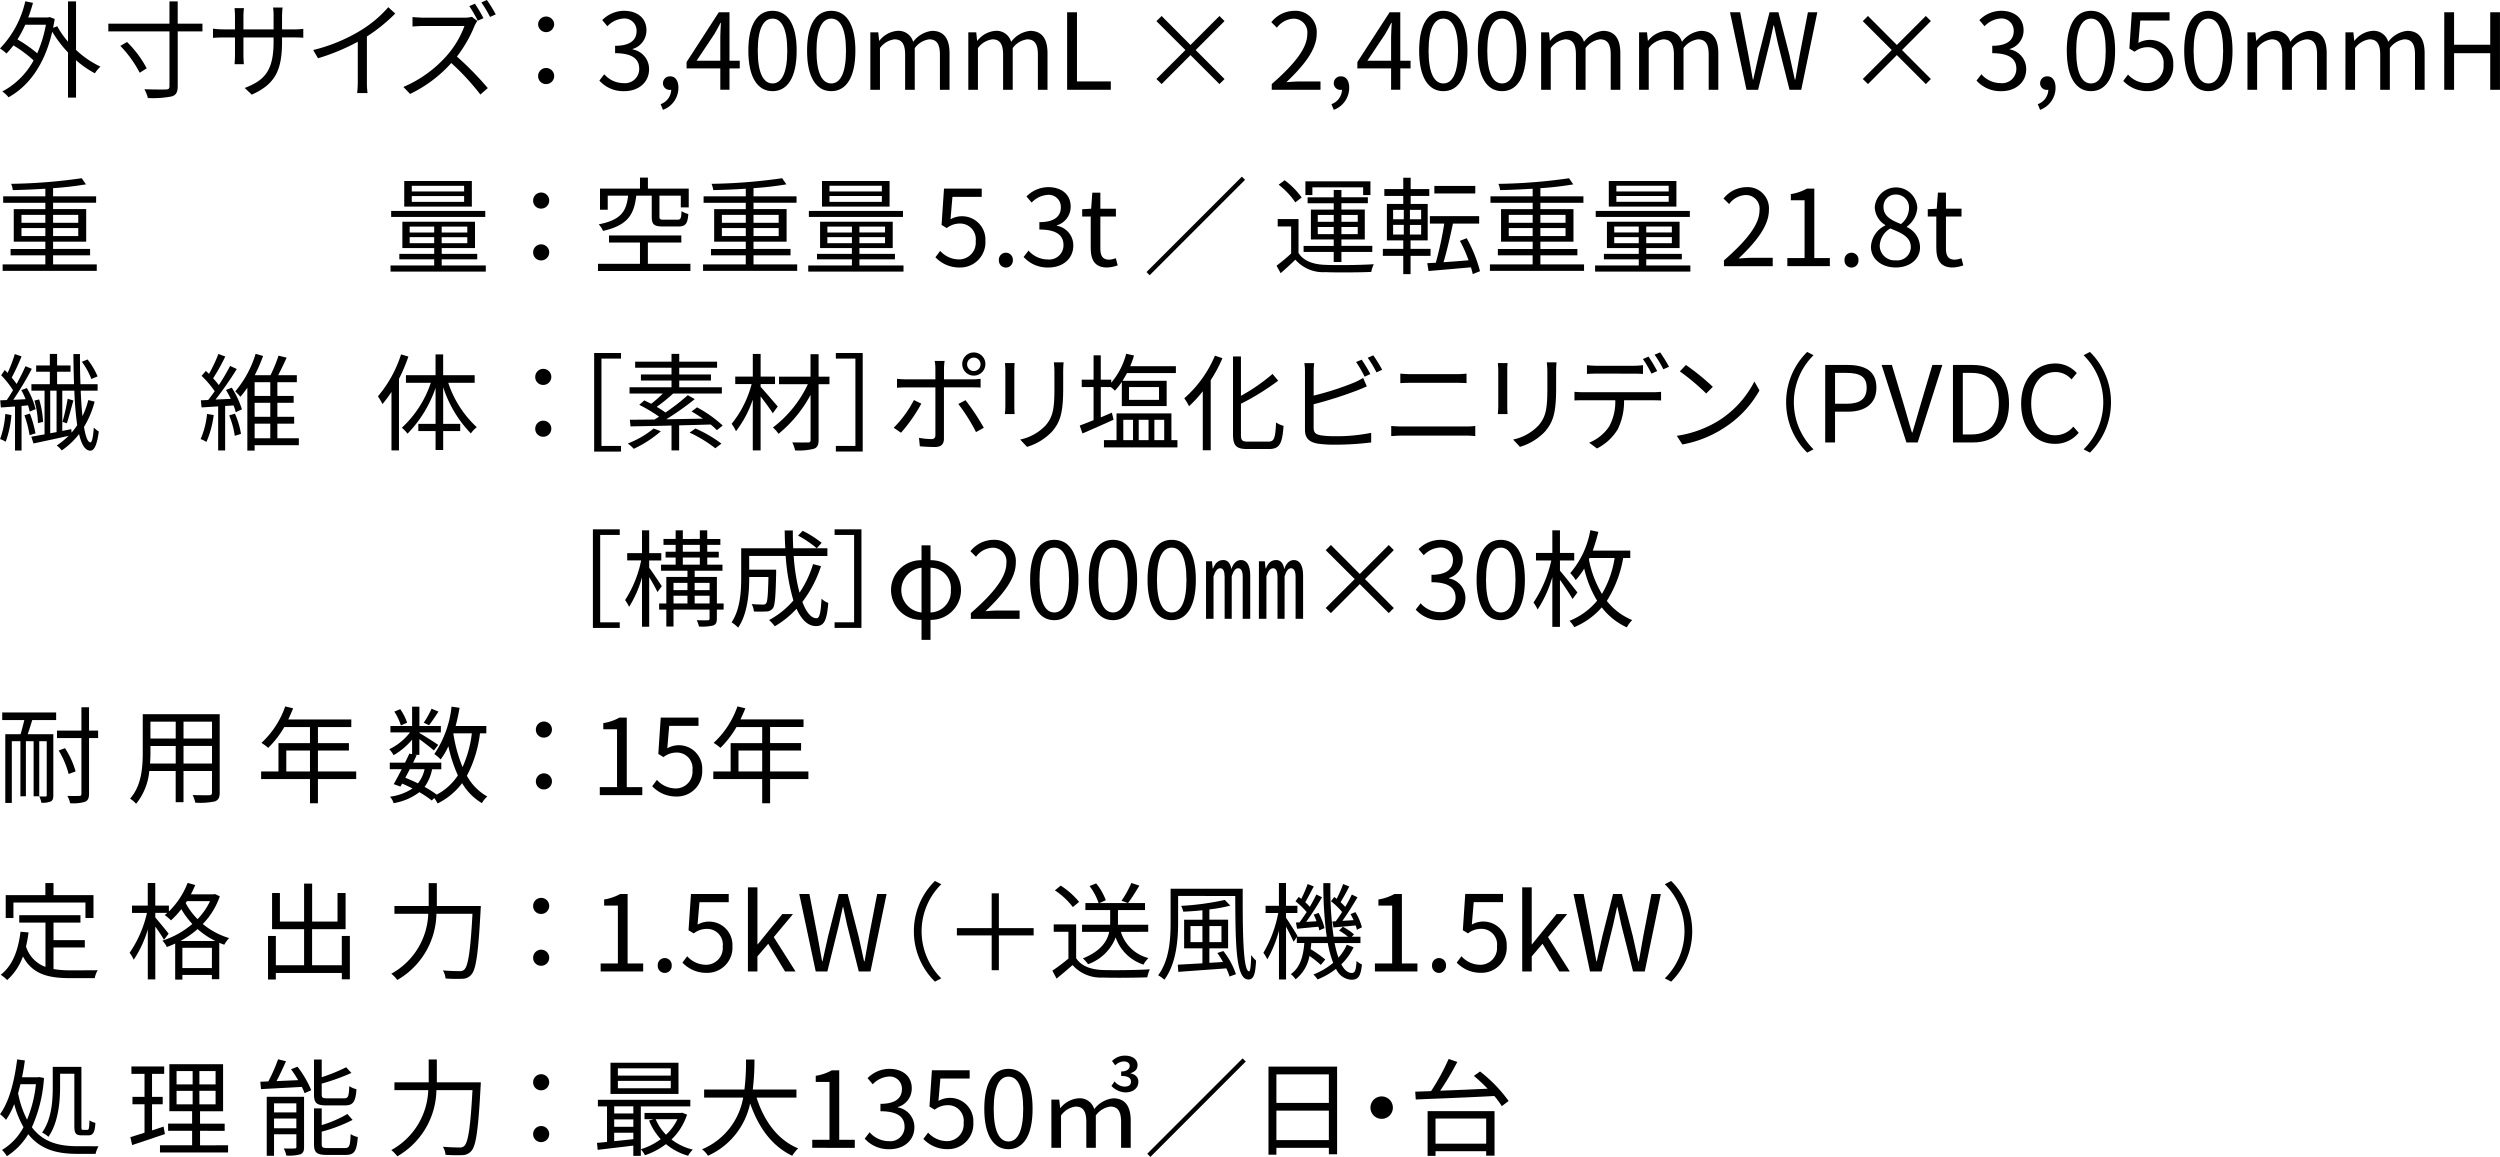 <svg xmlns="http://www.w3.org/2000/svg" xmlns:xlink="http://www.w3.org/1999/xlink" width="351.325" height="162.581" viewBox="0 0 351.325 162.581"><defs><clipPath id="a"><rect width="351.325" height="162.581" fill="none"/></clipPath></defs><g clip-path="url(#a)"><path d="M10.686,6.98a12.952,12.952,0,0,0,3.432,2.348,4.858,4.858,0,0,0-.787.937,13.517,13.517,0,0,1-2.645-1.842v5.261H9.556V7.338A17.048,17.048,0,0,1,7.341,4.425C6.257,9.1,4.028,12.062,1.2,13.638a4.125,4.125,0,0,0-.877-.818,10.711,10.711,0,0,0,4.4-4.369,18.274,18.274,0,0,0-2.837-2.11A10.813,10.813,0,0,1,.907,7.486,6.237,6.237,0,0,0,0,6.773,13.892,13.892,0,0,0,3.552.145L4.637.368c-.192.7-.415,1.4-.668,2.051H6.762l.208-.059.714.268c-.059.43-.149.846-.223,1.248l.58-.223a12.786,12.786,0,0,0,1.515,2.17V.16h1.13ZM3.552,3.443a16.849,16.849,0,0,1-1.1,2.066A18.744,18.744,0,0,1,5.231,7.455,18.187,18.187,0,0,0,6.451,3.443Z" transform="translate(0 0.035)"/><path d="M25.514,4.377H22.037v7.682c0,.906-.253,1.277-.862,1.457a13.746,13.746,0,0,1-3.329.222,5.268,5.268,0,0,0-.489-1.233c1.367.043,2.645.043,3.046.03.357-.015.476-.119.476-.461v-7.7H12.288V3.292h8.589V.157h1.16V3.292h3.477Zm-10.6,1.486a14.781,14.781,0,0,1,2.763,3.7l-.98.624a16.186,16.186,0,0,0-2.72-3.775Z" transform="translate(2.937 0.038)"/><path d="M35.495,3.927a10.159,10.159,0,0,0,1.352-.074V5.1c-.149-.015-.7-.045-1.352-.045H33.86v.52c0,3.967-.848,6-4.251,7.519l-.995-.935c2.7-1.04,4.057-2.32,4.057-6.479V5.057H28.436V7.464c0,.551.045,1.2.059,1.353H27.187c.016-.149.061-.787.061-1.353V5.057H25.656c-.653,0-1.322.045-1.5.059V3.823a10.947,10.947,0,0,0,1.5.1h1.591v-1.9c0-.476-.045-.935-.061-1.084H28.51a9.172,9.172,0,0,0-.074,1.084v1.9h4.235V2.07A8.268,8.268,0,0,0,32.6.852h1.338A11.241,11.241,0,0,0,33.86,2.07V3.927Z" transform="translate(5.775 0.204)"/><path d="M47.052,1.707A23.344,23.344,0,0,1,43.07,4.932v6.36a11.244,11.244,0,0,0,.089,1.591H41.7a14.167,14.167,0,0,0,.088-1.591V5.675A29.7,29.7,0,0,1,36.2,7.993L35.52,6.834A23.478,23.478,0,0,0,42.163,4.1,16.364,16.364,0,0,0,46.071.815Z" transform="translate(8.491 0.195)"/><path d="M56.147,2.943a4.785,4.785,0,0,0-.372.639,18.6,18.6,0,0,1-2.5,4.369,42.712,42.712,0,0,1,4.339,4.427l-1.04.908a34.371,34.371,0,0,0-4.088-4.43A18.6,18.6,0,0,1,46.7,13.2l-.952-.981A16.97,16.97,0,0,0,51.867,7.8a13.158,13.158,0,0,0,2.467-4.147h-5.8c-.52,0-1.337.061-1.5.076V2.394c.208.028,1.054.088,1.5.088h5.737a4.068,4.068,0,0,0,1.114-.119Zm.059-.03A19.231,19.231,0,0,0,55.017.862L55.805.52a20.059,20.059,0,0,1,1.2,2.036ZM57.484,0a18.6,18.6,0,0,1,1.249,2.021l-.8.357A17.141,17.141,0,0,0,56.711.342Z" transform="translate(10.935)"/><path d="M61.03,2.974a1.13,1.13,0,0,1,2.259,0,1.13,1.13,0,0,1-2.259,0m0,7.282a1.13,1.13,0,1,1,1.129,1.114,1.11,1.11,0,0,1-1.129-1.114" transform="translate(14.589 0.445)"/><path d="M67.98,11.032l.684-.892a3.6,3.6,0,0,0,2.7,1.248,2,2,0,0,0,2.213-2.021c0-1.307-.876-2.183-3.388-2.183V6.143c2.244,0,3.017-.907,3.017-2.08a1.7,1.7,0,0,0-1.842-1.754A3.4,3.4,0,0,0,69.11,3.394l-.729-.861a4.353,4.353,0,0,1,3.047-1.308c1.828,0,3.165.98,3.165,2.735a2.714,2.714,0,0,1-1.947,2.629v.061a2.8,2.8,0,0,1,2.318,2.763c0,1.948-1.56,3.106-3.493,3.106a4.512,4.512,0,0,1-3.492-1.486" transform="translate(16.251 0.293)"/><path d="M74.928,12.568a2.225,2.225,0,0,0,1.486-2.021.61.61,0,0,1-.164.015.931.931,0,0,1-.995-.952.965.965,0,0,1,1.025-.95c.714,0,1.145.61,1.145,1.606a3.3,3.3,0,0,1-2.17,3.1Z" transform="translate(17.912 2.07)"/><path d="M85.343,9.282H83.9v3H82.609v-3H77.868V8.39l4.532-7h1.5V8.2h1.442ZM82.609,8.2V4.854c0-.535.059-1.411.089-1.976h-.059c-.268.535-.565,1.069-.877,1.6L79.279,8.2Z" transform="translate(18.615 0.333)"/><path d="M84.876,6.841c0-3.789,1.323-5.617,3.4-5.617s3.388,1.842,3.388,5.617c0,3.79-1.322,5.677-3.388,5.677s-3.4-1.887-3.4-5.677m5.469,0c0-3.179-.833-4.518-2.066-4.518-1.249,0-2.08,1.338-2.08,4.518,0,3.21.831,4.592,2.08,4.592,1.233,0,2.066-1.382,2.066-4.592" transform="translate(20.29 0.293)"/><path d="M91.536,6.841c0-3.789,1.323-5.617,3.4-5.617s3.388,1.842,3.388,5.617c0,3.79-1.322,5.677-3.388,5.677s-3.4-1.887-3.4-5.677m5.469,0c0-3.179-.833-4.518-2.066-4.518-1.249,0-2.08,1.338-2.08,4.518,0,3.21.831,4.592,2.08,4.592,1.233,0,2.066-1.382,2.066-4.592" transform="translate(21.882 0.293)"/><path d="M98.712,3.71h1.114l.119,1.173h.045A3.55,3.55,0,0,1,102.5,3.5a2.128,2.128,0,0,1,2.229,1.546A3.814,3.814,0,0,1,107.39,3.5c1.664,0,2.452,1.1,2.452,3.166V11.78h-1.352V6.846c0-1.515-.476-2.155-1.5-2.155a2.978,2.978,0,0,0-2.036,1.233V11.78H103.6V6.846c0-1.515-.476-2.155-1.5-2.155a2.98,2.98,0,0,0-2.036,1.233V11.78H98.712Z" transform="translate(23.597 0.837)"/><path d="M109.824,3.71h1.114l.119,1.173h.045A3.55,3.55,0,0,1,113.613,3.5a2.128,2.128,0,0,1,2.229,1.546A3.814,3.814,0,0,1,118.5,3.5c1.664,0,2.452,1.1,2.452,3.166V11.78H119.6V6.846c0-1.515-.476-2.155-1.5-2.155a2.978,2.978,0,0,0-2.036,1.233V11.78h-1.352V6.846c0-1.515-.476-2.155-1.5-2.155a2.98,2.98,0,0,0-2.036,1.233V11.78h-1.352Z" transform="translate(26.254 0.837)"/><path d="M121.031,1.392h1.383v9.719h4.755v1.173h-6.138Z" transform="translate(28.933 0.333)"/><path d="M140.015,11.382,135.944,7.31l-4.057,4.072-.729-.714L135.23,6.6l-4.072-4.058.729-.727,4.057,4.073,4.072-4.073.714.714L136.672,6.6l4.057,4.072Z" transform="translate(31.354 0.433)"/><path d="M144.251,11.522c3.417-2.987,4.993-5.157,4.993-7.029a1.915,1.915,0,0,0-2.006-2.155,3.051,3.051,0,0,0-2.26,1.263l-.787-.773a4.166,4.166,0,0,1,3.209-1.6,2.989,2.989,0,0,1,3.166,3.225c0,2.17-1.709,4.384-4.265,6.806.565-.045,1.233-.1,1.783-.1H151.1v1.173h-6.851Z" transform="translate(34.469 0.292)"/><path d="M151.008,12.568a2.225,2.225,0,0,0,1.486-2.021.61.61,0,0,1-.164.015.931.931,0,0,1-.995-.952.965.965,0,0,1,1.025-.95c.714,0,1.145.61,1.145,1.606a3.3,3.3,0,0,1-2.17,3.1Z" transform="translate(36.099 2.07)"/><path d="M161.423,9.282h-1.442v3h-1.292v-3h-4.741V8.39l4.532-7h1.5V8.2h1.442ZM158.689,8.2V4.854c0-.535.059-1.411.089-1.976h-.059c-.268.535-.565,1.069-.877,1.6L155.359,8.2Z" transform="translate(36.802 0.333)"/><path d="M160.956,6.841c0-3.789,1.323-5.617,3.4-5.617s3.388,1.842,3.388,5.617c0,3.79-1.322,5.677-3.388,5.677s-3.4-1.887-3.4-5.677m5.469,0c0-3.179-.833-4.518-2.065-4.518-1.249,0-2.08,1.338-2.08,4.518,0,3.21.831,4.592,2.08,4.592,1.233,0,2.065-1.382,2.065-4.592" transform="translate(38.477 0.293)"/><path d="M167.615,6.841c0-3.789,1.323-5.617,3.4-5.617s3.388,1.842,3.388,5.617c0,3.79-1.322,5.677-3.388,5.677s-3.4-1.887-3.4-5.677m5.469,0c0-3.179-.833-4.518-2.066-4.518-1.249,0-2.08,1.338-2.08,4.518,0,3.21.831,4.592,2.08,4.592,1.233,0,2.066-1.382,2.066-4.592" transform="translate(40.069 0.293)"/><path d="M174.791,3.71H175.9l.119,1.173h.045A3.55,3.55,0,0,1,178.58,3.5a2.128,2.128,0,0,1,2.229,1.546,3.814,3.814,0,0,1,2.66-1.546c1.664,0,2.452,1.1,2.452,3.166V11.78H184.57V6.846c0-1.515-.476-2.155-1.5-2.155a2.978,2.978,0,0,0-2.036,1.233V11.78H179.68V6.846c0-1.515-.476-2.155-1.5-2.155a2.98,2.98,0,0,0-2.036,1.233V11.78h-1.352Z" transform="translate(41.784 0.837)"/><path d="M185.9,3.71h1.114l.119,1.173h.045A3.55,3.55,0,0,1,189.692,3.5a2.128,2.128,0,0,1,2.229,1.546,3.814,3.814,0,0,1,2.66-1.546c1.664,0,2.452,1.1,2.452,3.166V11.78h-1.352V6.846c0-1.515-.476-2.155-1.5-2.155a2.978,2.978,0,0,0-2.036,1.233V11.78h-1.352V6.846c0-1.515-.476-2.155-1.5-2.155a2.98,2.98,0,0,0-2.036,1.233V11.78H185.9Z" transform="translate(44.441 0.837)"/><path d="M196.211,1.392h1.426l1.145,5.929c.208,1.173.431,2.349.639,3.523h.059c.252-1.173.519-2.349.787-3.523l1.5-5.929h1.249l1.531,5.929c.266,1.16.519,2.333.772,3.523h.074q.312-1.784.624-3.523l1.144-5.929h1.323l-2.26,10.893h-1.649l-1.649-6.568c-.193-.862-.357-1.65-.535-2.482h-.059c-.178.831-.37,1.619-.549,2.482l-1.621,6.568h-1.634Z" transform="translate(46.905 0.333)"/><path d="M220.127,11.382,216.056,7.31,212,11.382l-.729-.714L215.342,6.6l-4.072-4.058L212,1.811l4.057,4.073,4.072-4.073.714.714L216.784,6.6l4.057,4.072Z" transform="translate(50.505 0.433)"/><path d="M224.171,11.032l.684-.892a3.6,3.6,0,0,0,2.7,1.248,2,2,0,0,0,2.213-2.021c0-1.307-.876-2.183-3.388-2.183V6.143c2.244,0,3.017-.907,3.017-2.08a1.7,1.7,0,0,0-1.842-1.754A3.4,3.4,0,0,0,225.3,3.394l-.729-.861a4.353,4.353,0,0,1,3.047-1.308c1.828,0,3.165.98,3.165,2.735a2.714,2.714,0,0,1-1.947,2.629v.061a2.8,2.8,0,0,1,2.318,2.763c0,1.948-1.56,3.106-3.493,3.106a4.512,4.512,0,0,1-3.492-1.486" transform="translate(53.589 0.293)"/><path d="M231.119,12.568a2.225,2.225,0,0,0,1.486-2.021.61.61,0,0,1-.164.015.931.931,0,0,1-.995-.952.965.965,0,0,1,1.025-.95c.714,0,1.145.61,1.145,1.606a3.3,3.3,0,0,1-2.17,3.1Z" transform="translate(55.25 2.07)"/><path d="M234.407,6.841c0-3.789,1.323-5.617,3.4-5.617S241.2,3.066,241.2,6.841c0,3.79-1.322,5.677-3.388,5.677s-3.4-1.887-3.4-5.677m5.469,0c0-3.179-.833-4.518-2.065-4.518-1.249,0-2.08,1.338-2.08,4.518,0,3.21.831,4.592,2.08,4.592,1.233,0,2.065-1.382,2.065-4.592" transform="translate(56.036 0.293)"/><path d="M240.815,11.036l.669-.892a3.58,3.58,0,0,0,2.674,1.2,2.353,2.353,0,0,0,2.318-2.57A2.2,2.2,0,0,0,244.219,6.3a2.964,2.964,0,0,0-1.814.638l-.729-.446.342-5.1h5.306V2.551h-4.116L242.94,5.7a3.284,3.284,0,0,1,4.9,3.033,3.538,3.538,0,0,1-3.567,3.744,4.624,4.624,0,0,1-3.462-1.442" transform="translate(57.567 0.333)"/><path d="M247.727,6.841c0-3.789,1.323-5.617,3.4-5.617s3.388,1.842,3.388,5.617c0,3.79-1.322,5.677-3.388,5.677s-3.4-1.887-3.4-5.677m5.469,0c0-3.179-.833-4.518-2.066-4.518-1.249,0-2.08,1.338-2.08,4.518,0,3.21.831,4.592,2.08,4.592,1.233,0,2.066-1.382,2.066-4.592" transform="translate(59.22 0.293)"/><path d="M254.9,3.71h1.114l.119,1.173h.045A3.55,3.55,0,0,1,258.692,3.5a2.128,2.128,0,0,1,2.229,1.546,3.814,3.814,0,0,1,2.66-1.546c1.664,0,2.452,1.1,2.452,3.166V11.78h-1.352V6.846c0-1.515-.476-2.155-1.5-2.155a2.978,2.978,0,0,0-2.036,1.233V11.78h-1.352V6.846c0-1.515-.476-2.155-1.5-2.155a2.98,2.98,0,0,0-2.036,1.233V11.78H254.9Z" transform="translate(60.935 0.837)"/><path d="M266.015,3.71h1.114l.119,1.173h.045A3.55,3.55,0,0,1,269.8,3.5a2.128,2.128,0,0,1,2.229,1.546,3.814,3.814,0,0,1,2.66-1.546c1.664,0,2.452,1.1,2.452,3.166V11.78h-1.352V6.846c0-1.515-.476-2.155-1.5-2.155a2.977,2.977,0,0,0-2.036,1.233V11.78H270.9V6.846c0-1.515-.476-2.155-1.5-2.155a2.98,2.98,0,0,0-2.036,1.233V11.78h-1.352Z" transform="translate(63.592 0.837)"/><path d="M277.222,1.392H278.6V5.954h5.081V1.392h1.368V12.284h-1.368V7.143H278.6v5.141h-1.383Z" transform="translate(66.271 0.333)"/><path d="M13.526,32.326v.908H.3v-.908h6V31.049H1.415v-.892H6.3V29.132H1.861V24.555H6.3v-.891H.374v-.907H6.3V21.687c-1.546.1-3.121.164-4.578.195A2.987,2.987,0,0,0,1.489,21a77.041,77.041,0,0,0,9.926-.788l.595.862a45.807,45.807,0,0,1-4.622.535v1.144h6.048v.907H7.389v.891H12.04v4.577H7.389v1.025h5.2v.892h-5.2v1.277ZM2.945,26.473H6.3V25.359H2.945Zm3.359.742H2.947v1.129H6.3Zm1.084-.742h3.536V25.359H7.389Zm3.536.742H7.389v1.129h3.536Z" transform="translate(0.072 4.833)"/><path d="M57.681,32.4v.864H44.292V32.4h6.137v-.861h-4.9v-.773h4.9V29.95H45.956v-3.7h10.21v3.7H51.485v.817h4.992v.773H51.485V32.4Zm-.074-6.82H44.381v-.848H57.607ZM55.72,24.125h-9.5v-3.6h9.5Zm-8.738,3.64h3.447v-.833H46.982Zm3.447.654H46.982v.848h3.447ZM54.636,21.2H47.279V22h7.356Zm0,1.442H47.279v.817h7.356Zm.445,4.293h-3.6v.833h3.6Zm0,1.487h-3.6v.848h3.6Z" transform="translate(10.588 4.908)"/><path d="M60.466,22.974a1.13,1.13,0,1,1,1.129,1.114,1.1,1.1,0,0,1-1.129-1.114m0,7.282a1.13,1.13,0,1,1,1.129,1.114,1.11,1.11,0,0,1-1.129-1.114" transform="translate(14.455 5.226)"/><path d="M80.812,32.256v1.01H67.823v-1.01h5.9V29.267H69.369v-.995H79.533v.995h-4.7v2.989ZM73.2,22.685c-.3,2.629-1.173,4.16-4.666,4.948a3.3,3.3,0,0,0-.61-.921c3.181-.624,3.879-1.857,4.132-4.027H69.191v1.976H68.106V21.689h5.618V20.144h1.114v1.545h5.737v2.645H79.459V22.685h-3v2.942c0,.372.09.432.639.432H79c.431,0,.52-.165.565-1.2a3.185,3.185,0,0,0,.952.4c-.1,1.4-.416,1.754-1.413,1.754H76.977c-1.292,0-1.6-.283-1.6-1.383V22.685Z" transform="translate(16.213 4.815)"/><path d="M92.966,32.326v.908H79.74v-.908h6V31.049H80.855v-.892h4.888V29.132H81.3V24.555h4.442v-.891H79.814v-.907h5.929V21.687c-1.545.1-3.12.164-4.576.195A2.99,2.99,0,0,0,80.928,21a77.043,77.043,0,0,0,9.927-.788l.595.862a45.807,45.807,0,0,1-4.622.535v1.144h6.048v.907H86.829v.891H91.48v4.577H86.829v1.025h5.2v.892h-5.2v1.277Zm-10.58-5.853h3.358V25.359H82.385Zm3.358.742H82.385v1.129h3.358Zm1.085-.742h3.536V25.359H86.829Zm3.536.742H86.829v1.129h3.536Z" transform="translate(19.062 4.833)"/><path d="M105.057,32.4v.864H91.668V32.4h6.137v-.861H92.9v-.773h4.9V29.95H93.332v-3.7h10.21v3.7H98.861v.817h4.992v.773H98.861V32.4Zm-.074-6.82H91.757v-.848h13.226ZM103.1,24.125H93.6v-3.6h9.5Zm-8.738,3.64h3.447v-.833H94.358Zm3.447.654H94.358v.848h3.447Zm4.207-7.222H94.655V22h7.356Zm0,1.442H94.655v.817h7.356Zm.445,4.293h-3.6v.833h3.6Zm0,1.487h-3.6v.848h3.6Z" transform="translate(21.913 4.908)"/><path d="M106.092,31.036l.669-.892a3.58,3.58,0,0,0,2.674,1.2,2.353,2.353,0,0,0,2.318-2.57A2.2,2.2,0,0,0,109.5,26.3a2.964,2.964,0,0,0-1.814.638l-.729-.446.342-5.1H112.6v1.159h-4.116l-.268,3.15a3.284,3.284,0,0,1,4.9,3.033,3.538,3.538,0,0,1-3.567,3.744,4.624,4.624,0,0,1-3.462-1.442" transform="translate(25.362 5.114)"/><path d="M113.291,29.715a.983.983,0,1,1,1.961,0,.982.982,0,1,1-1.961,0" transform="translate(27.083 6.851)"/><path d="M116.1,31.032l.684-.892a3.6,3.6,0,0,0,2.7,1.248,2,2,0,0,0,2.213-2.021c0-1.307-.876-2.183-3.388-2.183V26.143c2.244,0,3.017-.907,3.017-2.08a1.7,1.7,0,0,0-1.842-1.754,3.4,3.4,0,0,0-2.259,1.085l-.729-.861a4.353,4.353,0,0,1,3.047-1.308c1.828,0,3.165.98,3.165,2.735a2.714,2.714,0,0,1-1.947,2.629v.061a2.8,2.8,0,0,1,2.318,2.763c0,1.948-1.56,3.106-3.492,3.106a4.513,4.513,0,0,1-3.493-1.486" transform="translate(27.754 5.074)"/><path d="M123.939,29.679V25.206h-1.2V24.181L124,24.106l.164-2.258h1.129v2.258h2.184v1.1h-2.184v4.5c0,1,.312,1.561,1.249,1.561a2.853,2.853,0,0,0,.921-.208l.268,1.011a5.075,5.075,0,0,1-1.486.3c-1.724,0-2.3-1.071-2.3-2.69" transform="translate(29.34 5.223)"/><rect width="18.956" height="0.631" transform="translate(161.116 38.23) rotate(-44.999)"/><path d="M147.87,30.667c.7,1.1,2.007,1.6,3.746,1.665,1.634.074,5.053.03,6.835-.089a4.081,4.081,0,0,0-.356,1.084c-1.664.074-4.8.1-6.464.03a5.179,5.179,0,0,1-4.205-1.753c-.654.639-1.338,1.264-2.065,1.9l-.58-1.054a24.681,24.681,0,0,0,2.051-1.709v-3.8h-1.887V25.9h2.927Zm-.445-7.118a11.053,11.053,0,0,0-2.348-2.482l.846-.623a11.132,11.132,0,0,1,2.393,2.422Zm5.394,6.97h-4.235v-.846h4.235v-.907H149.61v-4.2h3.209v-.892h-3.67v-.833h3.67V21.811H153.9v1.026h3.715v.833H153.9v.892h3.284v4.2H153.9v.907h4.339v.846H153.9v1.413h-1.085Zm-3-7.994h-.981V20.593h9.139v1.932h-1.025V21.439h-7.133Zm.757,3.759h2.244v-.965h-2.244Zm2.244.729h-2.244v1h2.244Zm1.085-.729h2.289v-.965H153.9Zm2.289.729H153.9v1h2.289Z" transform="translate(34.61 4.887)"/><path d="M160.733,31.139v2.57h-1.026v-2.57H156.84v-.981h2.867V28.969h-2.3V23.842h2.3v-1.13h-2.659v-.965h2.659V20.156h1.041v1.591h2.616v.965h-2.616v1.13h2.393v5.127h-2.407v1.188h2.809v.981ZM158.281,26h1.5V24.674h-1.5Zm0,2.141h1.5V26.784h-1.5Zm3.938-3.463h-1.575V26h1.575Zm0,2.11h-1.575v1.353h1.575Zm7.252,6.91c-.059-.281-.149-.608-.253-.95-2.14.193-4.369.385-5.959.52l-.178-1.1c.357-.015.758-.045,1.2-.059a49.756,49.756,0,0,0,1.188-5.5h-2.021V25.551h6.925v1.054h-3.685c-.372,1.784-.862,3.894-1.323,5.425,1.085-.074,2.3-.162,3.521-.266a18.619,18.619,0,0,0-1.218-2.735l.952-.372a19.72,19.72,0,0,1,1.872,4.635Zm.357-11.324h-5.75V21.315h5.75Z" transform="translate(37.493 4.818)"/><path d="M182.21,32.326v.908H168.983v-.908h6V31.049H170.1v-.892h4.889V29.132h-4.443V24.555h4.443v-.891h-5.93v-.907h5.93V21.687c-1.545.1-3.12.164-4.577.195a2.951,2.951,0,0,0-.238-.877,77.062,77.062,0,0,0,9.927-.788l.595.862a45.807,45.807,0,0,1-4.622.535v1.144h6.048v.907h-6.048v.891h4.65v4.577h-4.65v1.025h5.2v.892h-5.2v1.277Zm-10.58-5.853h3.358V25.359H171.63Zm3.358.742H171.63v1.129h3.358Zm1.085-.742h3.536V25.359h-3.536Zm3.536.742h-3.536v1.129h3.536Z" transform="translate(40.396 4.833)"/><path d="M194.3,32.4v.864H180.912V32.4h6.137v-.861h-4.9v-.773h4.9V29.95h-4.473v-3.7h10.21v3.7H188.1v.817H193.1v.773H188.1V32.4Zm-.074-6.82H181v-.848h13.226Zm-1.887-1.456h-9.5v-3.6h9.5Zm-8.738,3.64h3.447v-.833H183.6Zm3.447.654H183.6v.848h3.447Zm4.205-7.222H183.9V22h7.356Zm0,1.442H183.9v.817h7.356Zm.446,4.293h-3.6v.833h3.6Zm0,1.487h-3.6v.848h3.6Z" transform="translate(43.247 4.908)"/><path d="M195.539,31.522c3.417-2.987,4.993-5.157,4.993-7.029a1.915,1.915,0,0,0-2.006-2.155,3.051,3.051,0,0,0-2.26,1.263l-.787-.773a4.166,4.166,0,0,1,3.209-1.6,2.989,2.989,0,0,1,3.166,3.225c0,2.17-1.709,4.384-4.265,6.806.565-.045,1.233-.1,1.783-.1h3.017v1.173h-6.851Z" transform="translate(46.73 5.073)"/><path d="M202.716,31.156h2.422V23.026h-1.932v-.862a6.88,6.88,0,0,0,2.259-.772h1.04v9.764h2.184v1.129h-5.973Z" transform="translate(48.46 5.114)"/><path d="M209.2,29.715a.983.983,0,1,1,1.961,0,.982.982,0,1,1-1.961,0" transform="translate(50.009 6.851)"/><path d="M212.2,29.611a3.49,3.49,0,0,1,2.006-3v-.073a3.034,3.034,0,0,1-1.471-2.513,2.993,2.993,0,0,1,5.975.1,3.571,3.571,0,0,1-1.457,2.631v.074a3.179,3.179,0,0,1,1.842,2.854c0,1.59-1.367,2.824-3.417,2.824-2.006,0-3.478-1.218-3.478-2.9m5.6.045c0-1.456-1.337-2.006-2.883-2.631a2.961,2.961,0,0,0-1.486,2.468A2.089,2.089,0,0,0,215.7,31.5a1.888,1.888,0,0,0,2.1-1.844m-.253-5.454a1.817,1.817,0,0,0-1.859-1.945,1.673,1.673,0,0,0-1.724,1.767c0,1.308,1.175,1.873,2.452,2.378a2.92,2.92,0,0,0,1.13-2.2" transform="translate(50.726 5.082)"/><path d="M219.843,29.679V25.206h-1.2V24.181l1.264-.076.164-2.258H221.2v2.258h2.184v1.1H221.2v4.5c0,1,.312,1.561,1.249,1.561a2.853,2.853,0,0,0,.921-.208l.268,1.011a5.067,5.067,0,0,1-1.486.3c-1.724,0-2.3-1.071-2.3-2.69" transform="translate(52.266 5.223)"/><path d="M1.6,48.734a14.059,14.059,0,0,1-.8,3.744,4.354,4.354,0,0,0-.788-.372,12.772,12.772,0,0,0,.729-3.536Zm1.426-1.277v6.255H2.107V47.53c-.714.045-1.4.1-1.991.135l-.089-1,.921-.045c.283-.4.58-.876.877-1.383a13.407,13.407,0,0,0-1.664-2.1L.666,42.4c.134.135.268.268.4.416A20.483,20.483,0,0,0,2.078,40.16l.95.327a30.5,30.5,0,0,1-1.382,2.971c.253.312.491.624.684.906.476-.861.922-1.753,1.248-2.5l.892.372a47.845,47.845,0,0,1-2.6,4.354l1.725-.089a10.322,10.322,0,0,0-.61-1.277l.787-.284A11.245,11.245,0,0,1,5.005,47.9l-.833.342a7.227,7.227,0,0,0-.238-.877ZM4.2,48.526a15.854,15.854,0,0,1,.787,2.779l-.831.253a15.265,15.265,0,0,0-.729-2.794Zm9.095-1.68A13.151,13.151,0,0,1,11.8,50.4c.223,1.351.52,2.153.891,2.17.238.014.4-.788.491-2.082a3.23,3.23,0,0,0,.7.55c-.283,2.14-.729,2.7-1.2,2.7-.742-.031-1.233-.877-1.575-2.333a10.831,10.831,0,0,1-2.437,2.3,3.452,3.452,0,0,0-.7-.7,10.5,10.5,0,0,0,1.665-1.352c-1.784.4-3.6.787-4.934,1.069l-.3-.95c.52-.089,1.16-.208,1.857-.327V45.3H4.411v-.906H7V42.642H5.08v-.877H7V40.145H8.021v1.619H9.91v.877H8.021v1.753H10.4c-.045-1.322-.074-2.749-.089-4.235h.922c0,1.486.015,2.913.074,4.235h2.407V45.3H11.336c.059,1.337.134,2.541.253,3.582a11.625,11.625,0,0,0,.817-2.259ZM5.331,49.864a12.863,12.863,0,0,0-.5-3.166l.669-.164a12.822,12.822,0,0,1,.549,3.15ZM7.056,51.29l.891-.164V45.3H7.056Zm3-.089a10.626,10.626,0,0,0,.788-1.041,48.421,48.421,0,0,1-.4-4.86H8.75v5.662l1.264-.252Zm.253-4.518c-.3,1.054-.638,2.407-.921,3.209l-.61-.208a28.525,28.525,0,0,0,.727-3.239Zm2.526-3.017A9.943,9.943,0,0,0,11.5,41.244l.8-.327a10.513,10.513,0,0,1,1.413,2.378Z" transform="translate(0.003 9.597)"/><path d="M24.594,48.736a13.636,13.636,0,0,1-1.025,3.775,3.8,3.8,0,0,0-.818-.4,11.594,11.594,0,0,0,.907-3.537Zm2.541-3.848a12.812,12.812,0,0,1,1.426,3.047l-.876.4a5.041,5.041,0,0,0-.312-.952l-1.173.074v6.256h-.981v-6.2l-2.333.149-.1-1,1.026-.045c.3-.372.608-.788.921-1.233a13.293,13.293,0,0,0-1.842-2.155l.595-.7c.149.134.3.268.446.416a21.538,21.538,0,0,0,1.322-2.794l.966.357a28.047,28.047,0,0,1-1.71,3.062,10.529,10.529,0,0,1,.8.952,30.556,30.556,0,0,0,1.59-2.69l.937.431a49.461,49.461,0,0,1-2.987,4.293l2.14-.1a14.11,14.11,0,0,0-.669-1.246Zm.446,3.655a11.632,11.632,0,0,1,.846,2.839l-.876.268a11.577,11.577,0,0,0-.788-2.868Zm8.976,4.428H30.346v.76H29.32V44.887a12.58,12.58,0,0,1-.98,1.279,8.607,8.607,0,0,0-.714-.758,14.85,14.85,0,0,0,2.854-5.276l1.054.3a23.274,23.274,0,0,1-1.173,2.7h2.214A20.171,20.171,0,0,0,33.7,40.385l1.145.283c-.372.818-.8,1.724-1.2,2.467h2.631v.981H33.54v1.93h2.289v.968H33.54v1.961H35.9v.965H33.54v2.051h3.017Zm-4.012-8.856h-2.2v1.932h2.2Zm0,2.9h-2.2v1.961h2.2Zm-2.2,4.977h2.2V49.94h-2.2Z" transform="translate(5.439 9.594)"/><path d="M47.145,40.5a25.239,25.239,0,0,1-1.323,3.136V53.685H44.767V45.468A16.21,16.21,0,0,1,43.5,47.177a8.266,8.266,0,0,0-.639-1.085,17.272,17.272,0,0,0,3.255-5.9Zm5.6,3.685a14.8,14.8,0,0,0,4.012,6.241,3.906,3.906,0,0,0-.833.877A16.738,16.738,0,0,1,52.033,44.8v5.157h2.393v1.011H52.033v2.659H50.964V50.967H48.541V49.956h2.422V44.9a17.129,17.129,0,0,1-3.939,6.436,5.258,5.258,0,0,0-.8-.833,15.122,15.122,0,0,0,4.072-6.317H46.8V43.12h4.161V40.192h1.069V43.12h4.428v1.069Z" transform="translate(10.247 9.608)"/><path d="M60.705,42.974a1.13,1.13,0,1,1,1.13,1.114,1.1,1.1,0,0,1-1.13-1.114m0,7.282a1.13,1.13,0,1,1,1.13,1.114,1.11,1.11,0,0,1-1.13-1.114" transform="translate(14.512 10.007)"/><path d="M67.388,40.036h3.774v.788H68.414V53.1h2.748v.788H67.388Z" transform="translate(16.109 9.571)"/><path d="M75.847,51.011a16.261,16.261,0,0,1-3.8,2.467,5.063,5.063,0,0,0-.848-.743,13.364,13.364,0,0,0,3.642-2.11Zm7.877-.15a8.3,8.3,0,0,0-.877-.8c-1.471.045-2.971.089-4.428.119V53.7H77.349V50.208c-2.186.059-4.205.089-5.767.119l-.089-.935c.966,0,2.155-.016,3.462-.031.208-.134.432-.253.641-.4a21.177,21.177,0,0,0-2.78-1.664l.714-.623c.3.149.624.312.966.475a16.57,16.57,0,0,0,1.634-1.441H71.449v-.877h5.9v-.95h-4.3V43.03h4.3v-.95H72.237v-.848h5.112v-1.1h1.084v1.1h5.319v.848H78.433v.95h4.458v.848H78.433v.95h5.99v.877H77.586a23.363,23.363,0,0,1-2.318,1.872,14.04,14.04,0,0,1,1.234.8,30.332,30.332,0,0,0,3.135-2.436l.981.55a38.409,38.409,0,0,1-4.012,2.837c1.634-.028,3.4-.059,5.141-.088-.519-.372-1.069-.714-1.575-1.011l.758-.579a17.309,17.309,0,0,1,3.611,2.555Zm-3.017-.237a17.627,17.627,0,0,1,3.655,2.125L83.5,53.4a18.234,18.234,0,0,0-3.612-2.2Z" transform="translate(17.02 9.594)"/><path d="M88.761,48.48c-.327-.535-1.1-1.575-1.71-2.378V53.7h-1.1V46.564a15.344,15.344,0,0,1-2.363,4.443,4.883,4.883,0,0,0-.61-1.04,14.847,14.847,0,0,0,2.809-5.588h-2.3V43.325h2.467V40.144h1.1v3.181h2.022v1.054H87.052v.387c.55.594,2.036,2.333,2.407,2.763Zm7.965-4.086H95.2v7.817c0,.757-.193,1.1-.684,1.263A8.592,8.592,0,0,1,91.9,53.7a4.895,4.895,0,0,0-.4-1.129c.966.028,1.918.014,2.2.014s.372-.089.372-.357v-6.33a18.067,18.067,0,0,1-4.5,5.469,4.984,4.984,0,0,0-.788-.892,16.325,16.325,0,0,0,4.905-6.078H89.637V43.338h4.428V40.174H95.2v3.165h1.53Z" transform="translate(19.837 9.597)"/><path d="M98.575,53.886H94.8V53.1h2.748V40.824H94.8v-.788h3.774Z" transform="translate(22.662 9.571)"/><path d="M105.242,47.164a22.139,22.139,0,0,1-2.854,4.086l-1.026-.7a15.817,15.817,0,0,0,2.839-3.893Zm3.179-2.29v7.194c0,.788-.385,1.188-1.277,1.188-.624,0-1.515-.045-2.11-.1l-.119-1.188a10.845,10.845,0,0,0,1.724.177c.4,0,.58-.177.58-.565v-6.7h-4.131c-.445,0-.862.016-1.264.045V43.672a11.134,11.134,0,0,0,1.264.073h4.131v-1.53a5.392,5.392,0,0,0-.1-1.056h1.4a7.042,7.042,0,0,0-.089,1.069v1.517h3.924a8.69,8.69,0,0,0,1.218-.073v1.233c-.4-.031-.848-.031-1.2-.031Zm3.032,1.8a31.971,31.971,0,0,1,2.571,3.879l-1.1.608a24.63,24.63,0,0,0-2.482-3.951Zm-.461-5.037a1.628,1.628,0,1,1,3.255,0,1.628,1.628,0,0,1-3.255,0m.685,0a.943.943,0,1,0,1.886,0,.943.943,0,1,0-1.886,0" transform="translate(24.231 9.562)"/><path d="M115.343,41.2c-.03.283-.045.712-.045,1.069v4.964c0,.372.015.861.045,1.129h-1.368c.015-.222.061-.7.061-1.144V42.265c0-.268-.031-.787-.061-1.069Zm6.88-.1c-.03.357-.059.788-.059,1.277v2.409c0,3.566-.476,4.739-1.545,6.017a7.938,7.938,0,0,1-3.537,2.171l-.966-1.026a6.863,6.863,0,0,0,3.567-1.976c1.071-1.234,1.249-2.437,1.249-5.246V42.369c0-.489-.046-.921-.076-1.277Z" transform="translate(27.246 9.823)"/><path d="M127.215,49.394c-1.5.681-3.12,1.382-4.369,1.93l-.387-1.114c.535-.193,1.219-.461,1.947-.758V44.8h-1.664V43.762h1.664V40.343h1.011v3.419h1.471v.43a10.182,10.182,0,0,0,2.1-4.072l1.1.253a12.751,12.751,0,0,1-.535,1.5h6.42v.966H129.1c-.208.387-.416.743-.623,1.085h6.2v3.551h-6.3v-3.4a9.344,9.344,0,0,1-.966,1.233,7.333,7.333,0,0,0-.58-.5h-1.411v4.249l1.56-.653Zm8.976,2.867v1.025H125.864V52.261h1.768V48.5h7.712v3.759Zm-7.608,0h1.367V49.408h-1.367Zm.8-5.661h4.22V44.8h-4.22Zm1.368,5.661h1.382V49.408h-1.382Zm2.2,0h1.382V49.408h-1.382Z" transform="translate(29.274 9.591)"/><path d="M139.681,40.693a19.88,19.88,0,0,1-1.649,3.09v9.853h-1.115V45.344a17.613,17.613,0,0,1-1.932,2.1,7.379,7.379,0,0,0-.669-1.115,16.409,16.409,0,0,0,4.309-5.988Zm6.479,11.725c.818,0,.952-.535,1.056-2.69a3.574,3.574,0,0,0,1.054.476c-.177,2.406-.506,3.254-2.036,3.254h-3.046c-1.546,0-2.022-.446-2.022-2.066V40.455h1.115v5.529a26.046,26.046,0,0,0,4.443-3.077l.788.952a35.018,35.018,0,0,1-5.231,3.239v4.311c0,.83.164,1.01.981,1.01Z" transform="translate(32.109 9.642)"/><path d="M149.243,50.449c0,.76.312.952,1.04,1.1a13.941,13.941,0,0,0,1.963.119,24.215,24.215,0,0,0,5.081-.476v1.353a41.514,41.514,0,0,1-5.142.312,15.629,15.629,0,0,1-2.378-.149c-1.144-.208-1.783-.729-1.783-1.932V42.6a6.571,6.571,0,0,0-.088-1.2h1.382a9.854,9.854,0,0,0-.074,1.2v3.358a40.284,40.284,0,0,0,5.646-1.813,9.694,9.694,0,0,0,1.308-.669l.52,1.189c-.416.178-.952.416-1.4.58a56.931,56.931,0,0,1-6.078,1.932Zm7.163-7.147a17.074,17.074,0,0,0-1.2-2.066l.788-.327a20.954,20.954,0,0,1,1.219,2.021Zm1.218-3a21.119,21.119,0,0,1,1.249,2.022l-.8.372a15.6,15.6,0,0,0-1.233-2.052Z" transform="translate(35.364 9.634)"/><path d="M157.788,49.731c.5.045,1.025.074,1.56.074h8.9a10.359,10.359,0,0,0,1.352-.074v1.426c-.445-.045-.95-.074-1.352-.074h-8.9c-.535,0-1.056.045-1.56.074Zm1.277-7.356c.476.045.981.074,1.456.074H166.9a14.276,14.276,0,0,0,1.471-.074v1.337c-.416-.028-.981-.045-1.471-.045h-6.361c-.519,0-1.01.016-1.471.045Z" transform="translate(37.72 10.13)"/><path d="M171.25,41.2c-.03.283-.045.712-.045,1.069v4.964c0,.372.015.861.045,1.129h-1.367c.015-.222.059-.7.059-1.144V42.265c0-.268-.03-.787-.059-1.069Zm6.88-.1c-.03.357-.059.788-.059,1.277v2.409c0,3.566-.476,4.739-1.545,6.017a7.941,7.941,0,0,1-3.536,2.171l-.966-1.026a6.859,6.859,0,0,0,3.566-1.976c1.071-1.234,1.249-2.437,1.249-5.246V42.369c0-.489-.045-.921-.074-1.277Z" transform="translate(40.611 9.823)"/><path d="M189.584,45.566a10.614,10.614,0,0,0,1.159-.058v1.218c-.327-.015-.8-.028-1.159-.028h-4.042a8.993,8.993,0,0,1-.877,4.057,7.255,7.255,0,0,1-2.928,2.718l-1.1-.817a6.16,6.16,0,0,0,2.808-2.274,7.192,7.192,0,0,0,.862-3.685h-4.443c-.461,0-.892,0-1.292.028V45.508c.4.03.831.058,1.292.058Zm-7.892-2.614c-.491,0-.98.015-1.367.045V41.762a12.875,12.875,0,0,0,1.352.089h5.142a10.724,10.724,0,0,0,1.382-.089V43c-.431-.03-.95-.045-1.382-.045Zm7.7,0a15.748,15.748,0,0,0-1.2-2.051l.788-.342a21.2,21.2,0,0,1,1.219,2.036Zm1.218-2.987a19.552,19.552,0,0,1,1.249,2.022l-.8.356a14.241,14.241,0,0,0-1.233-2.049Z" transform="translate(42.688 9.553)"/><path d="M196.12,49.178a14,14,0,0,0,4.962-5.468l.714,1.263a14.825,14.825,0,0,1-4.993,5.275,15.986,15.986,0,0,1-5.84,2.318l-.788-1.218a15.348,15.348,0,0,0,5.945-2.17m-.877-4.711-.935.937a30.859,30.859,0,0,0-3.7-3.106l.848-.906a32.387,32.387,0,0,1,3.789,3.075" transform="translate(45.462 9.895)"/><path d="M202.58,46.99a9.871,9.871,0,0,1,2.958-7.074l.891.461a9.292,9.292,0,0,0,0,13.226l-.891.461a9.869,9.869,0,0,1-2.958-7.074" transform="translate(48.427 9.542)"/><path d="M207.012,41.392h3.106c2.452,0,4.086.817,4.086,3.194,0,2.3-1.634,3.373-4.012,3.373h-1.8v4.326h-1.383Zm3,5.453c1.917,0,2.824-.7,2.824-2.259s-.966-2.08-2.883-2.08h-1.56v4.339Z" transform="translate(49.487 9.895)"/><path d="M213.409,41.392h1.441l1.768,5.9c.387,1.279.639,2.318,1.056,3.6h.059c.4-1.279.669-2.318,1.054-3.6l1.755-5.9h1.4l-3.463,10.893h-1.59Z" transform="translate(51.016 9.895)"/><path d="M221.5,41.392h2.735c3.343,0,5.142,1.947,5.142,5.408s-1.8,5.484-5.083,5.484H221.5Zm2.616,9.764c2.571,0,3.834-1.606,3.834-4.355s-1.263-4.293-3.834-4.293h-1.233v8.649Z" transform="translate(52.949 9.895)"/><path d="M229.236,46.885c0-3.523,2.066-5.661,4.829-5.661a4.033,4.033,0,0,1,2.989,1.351l-.745.892a2.975,2.975,0,0,0-2.228-1.04c-2.065,0-3.433,1.7-3.433,4.414,0,2.749,1.308,4.473,3.389,4.473a3.315,3.315,0,0,0,2.526-1.218l.757.861a4.208,4.208,0,0,1-3.343,1.561c-2.7,0-4.741-2.1-4.741-5.633" transform="translate(54.799 9.855)"/><path d="M240.165,46.99a9.874,9.874,0,0,1-2.958,7.074l-.891-.461a9.292,9.292,0,0,0,0-13.226l.891-.461a9.876,9.876,0,0,1,2.958,7.074" transform="translate(56.492 9.542)"/><path d="M67.244,60.036h3.774v.788H68.269V73.1h2.749v.788H67.244Z" transform="translate(16.075 14.352)"/><path d="M75.443,68.823c-.208-.476-.729-1.383-1.16-2.111V73.7h-1.01V66.758A15.554,15.554,0,0,1,71.461,70.9a6.215,6.215,0,0,0-.565-.95,16.127,16.127,0,0,0,2.259-5.572H71.193V63.354h2.08V60.145h1.01v3.209h1.7V64.38h-1.7V65.4c.416.55,1.517,2.2,1.769,2.6Zm9.3,2.467h-.952v1.261c0,.52-.1.8-.506.968a6.726,6.726,0,0,1-2.006.149,4.164,4.164,0,0,0-.312-.892c.714.029,1.353.015,1.561.015.178-.015.238-.074.238-.253V71.29H77.7v2.378H76.691V71.29h-1.01v-.864h1.01V66.7h2.972v-.877H75.949v-.848H78v-1H76.587v-.817H78v-.966H76.291v-.831H78V60.145h1.01v1.218H81.4V60.145h1.041v1.218h1.842v.831H82.443v.966h1.619v.817H82.443v1h2.14v.848H80.675V66.7h3.12v3.728h.952ZM77.7,68.556h1.961V67.53H77.7Zm0,1.871h1.961V69.342H77.7Zm1.307-7.266H81.4v-.966H79.009Zm0,1.813H81.4v-1H79.009Zm1.665,3.582h2.1V67.53h-2.1Zm2.1.787h-2.1v1.084h2.1Z" transform="translate(16.948 14.378)"/><path d="M95.541,65.176A16.764,16.764,0,0,1,92.925,70.2c.55,1.456,1.233,2.3,1.991,2.3.416,0,.595-.773.7-2.749a2.642,2.642,0,0,0,.95.595c-.208,2.526-.608,3.254-1.738,3.254s-2.036-.907-2.72-2.437a13.281,13.281,0,0,1-3.062,2.467,6.138,6.138,0,0,0-.8-.877A11.83,11.83,0,0,0,91.661,70a29.267,29.267,0,0,1-1.084-6.256H85.45v1.932h3.789v.477c-.073,3.327-.164,4.576-.476,4.962a1.146,1.146,0,0,1-.891.431,17.138,17.138,0,0,1-1.768,0,2.288,2.288,0,0,0-.312-1.04c.684.058,1.322.073,1.576.073.207,0,.356-.028.445-.164.208-.222.283-1.159.342-3.715h-2.7v.119c0,2.082-.223,5.068-1.56,7a4.353,4.353,0,0,0-.922-.742c1.219-1.814,1.353-4.355,1.353-6.272V62.665h6.2c-.059-.818-.074-1.65-.089-2.5h1.145c0,.861.014,1.694.058,2.5h4.8v1.084H91.706a26.821,26.821,0,0,0,.818,5.158,14.748,14.748,0,0,0,1.9-4.013ZM92.97,60.213a14.116,14.116,0,0,1,2.659,1.694l-.683.758a15.207,15.207,0,0,0-2.631-1.783Z" transform="translate(19.834 14.383)"/><path d="M98.431,73.886H94.657V73.1H97.4V60.824H94.657v-.788h3.774Z" transform="translate(22.628 14.352)"/><path d="M106.6,63.942a4.192,4.192,0,1,1,0,8.382v2.808h-1.263V72.324a4.192,4.192,0,1,1,0-8.382V61.848H106.6ZM105.338,65a3.159,3.159,0,0,0,0,6.286Zm1.263,6.286a2.942,2.942,0,0,0,2.854-3.151A2.868,2.868,0,0,0,106.6,65Z" transform="translate(24.165 14.785)"/><path d="M110.123,71.522c3.417-2.987,4.993-5.157,4.993-7.029a1.915,1.915,0,0,0-2.006-2.155,3.051,3.051,0,0,0-2.26,1.263l-.787-.773a4.166,4.166,0,0,1,3.209-1.6,2.989,2.989,0,0,1,3.166,3.225c0,2.17-1.709,4.384-4.265,6.806.565-.045,1.233-.1,1.783-.1h3.017v1.173h-6.851Z" transform="translate(26.311 14.636)"/><path d="M116.832,66.841c0-3.789,1.323-5.617,3.4-5.617s3.388,1.842,3.388,5.617c0,3.79-1.322,5.677-3.388,5.677s-3.4-1.887-3.4-5.677m5.469,0c0-3.179-.833-4.518-2.066-4.518-1.249,0-2.08,1.338-2.08,4.518,0,3.21.831,4.592,2.08,4.592,1.233,0,2.066-1.382,2.066-4.592" transform="translate(27.929 14.636)"/><path d="M123.491,66.841c0-3.789,1.323-5.617,3.4-5.617s3.388,1.842,3.388,5.617c0,3.79-1.322,5.677-3.388,5.677s-3.4-1.887-3.4-5.677m5.469,0c0-3.179-.833-4.518-2.066-4.518-1.249,0-2.08,1.338-2.08,4.518,0,3.21.831,4.592,2.08,4.592,1.233,0,2.066-1.382,2.066-4.592" transform="translate(29.521 14.636)"/><path d="M130.151,66.841c0-3.789,1.323-5.617,3.4-5.617s3.388,1.842,3.388,5.617c0,3.79-1.322,5.677-3.388,5.677s-3.4-1.887-3.4-5.677m5.469,0c0-3.179-.833-4.518-2.066-4.518-1.249,0-2.08,1.338-2.08,4.518,0,3.21.831,4.592,2.08,4.592,1.233,0,2.066-1.382,2.066-4.592" transform="translate(31.113 14.636)"/><path d="M136.787,63.692h.833l.1,1h.059c.283-.714.7-1.175,1.441-1.175.639,0,.995.491,1.129,1.279.238-.76.7-1.279,1.353-1.279.818,0,1.294.758,1.294,2.17v6.092h-1.056V65.892c0-.831-.238-1.218-.639-1.218s-.669.387-.907,1.114v5.988H139.4V65.892c0-.773-.193-1.218-.61-1.218s-.7.387-.952,1.114v5.988h-1.054Zm7.431,0h.831l.1,1h.059c.283-.714.7-1.175,1.442-1.175.638,0,1,.491,1.129,1.279.238-.76.7-1.279,1.353-1.279.817,0,1.292.758,1.292,2.17v6.092h-1.054V65.892c0-.831-.238-1.218-.639-1.218s-.669.387-.907,1.114v5.988h-.995V65.892c0-.773-.193-1.218-.61-1.218s-.7.387-.95,1.114v5.988h-1.056Z" transform="translate(32.699 15.183)"/><path d="M159.215,71.382l-4.072-4.072-4.057,4.072-.729-.714L154.43,66.6l-4.072-4.058.729-.727,4.057,4.073,4.072-4.073.714.714L155.872,66.6l4.057,4.072Z" transform="translate(35.944 14.776)"/><path d="M160.571,71.032l.684-.892a3.6,3.6,0,0,0,2.7,1.248,2,2,0,0,0,2.213-2.021c0-1.307-.876-2.183-3.388-2.183V66.143c2.244,0,3.017-.907,3.017-2.08a1.7,1.7,0,0,0-1.842-1.754,3.4,3.4,0,0,0-2.259,1.085l-.729-.861a4.353,4.353,0,0,1,3.047-1.308c1.828,0,3.165.98,3.165,2.735a2.714,2.714,0,0,1-1.947,2.629v.061a2.8,2.8,0,0,1,2.318,2.763c0,1.948-1.56,3.106-3.493,3.106a4.512,4.512,0,0,1-3.492-1.486" transform="translate(38.385 14.636)"/><path d="M167.471,66.841c0-3.789,1.323-5.617,3.4-5.617s3.388,1.842,3.388,5.617c0,3.79-1.322,5.677-3.388,5.677s-3.4-1.887-3.4-5.677m5.469,0c0-3.179-.833-4.518-2.065-4.518-1.249,0-2.08,1.338-2.08,4.518,0,3.21.831,4.592,2.08,4.592,1.233,0,2.065-1.382,2.065-4.592" transform="translate(40.034 14.636)"/><path d="M179.411,69.807c-.342-.623-1.13-1.8-1.768-2.7v6.613h-1.071V66.73a16.879,16.879,0,0,1-2.065,4.547,7.654,7.654,0,0,0-.58-.98,17.469,17.469,0,0,0,2.5-5.914h-2.155V63.328h2.3V60.148h1.071v3.179h2.006v1.056h-2.006v1.441c.594.684,2.1,2.586,2.451,3.06Zm7.118-5.767a16.624,16.624,0,0,1-2.3,6.033,8.783,8.783,0,0,0,3.566,2.69,4.534,4.534,0,0,0-.758,1.026,9.386,9.386,0,0,1-3.521-2.808,10.428,10.428,0,0,1-3.863,2.778,4.7,4.7,0,0,0-.669-.892,9.685,9.685,0,0,0,3.878-2.823,15.525,15.525,0,0,1-1.813-4.518,10.268,10.268,0,0,1-1.189,1.619,5.655,5.655,0,0,0-.772-.98,12.5,12.5,0,0,0,2.824-6.034l1.129.238A27.429,27.429,0,0,1,182.25,63h5.275v1.04Zm-4.815.224a15.084,15.084,0,0,0,1.828,4.829,14.287,14.287,0,0,0,1.783-5.053H181.8Z" transform="translate(41.578 14.375)"/><path d="M.252,80.945H7.83v1.069H4.472c-.208.684-.431,1.4-.639,1.991h3.6v8.574c0,.461-.074.729-.372.877a2.983,2.983,0,0,1-1.308.178,3.034,3.034,0,0,0-.3-.892c.4.016.772.016.876.016.134-.016.178-.045.178-.18V84.986H5.454v7.742H4.666V84.986H3.58v7.742H2.808V84.986H1.6v8.678H.683v-9.66h2.14c.193-.594.372-1.322.535-1.991H.252Zm13.478,3.6H12.452v7.816c0,.654-.162.952-.549,1.13a5.609,5.609,0,0,1-2.111.208,3.576,3.576,0,0,0-.385-1.026c.788.015,1.471.015,1.664,0,.238,0,.312-.073.312-.312V84.54H7.95V83.5h3.432V80.216h1.069V83.5H13.73ZM9.585,89.593a12.182,12.182,0,0,0-1.4-3.3l.891-.327a11.828,11.828,0,0,1,1.487,3.27Z" transform="translate(0.06 19.176)"/><path d="M27.349,92.022c0,.714-.192,1.041-.668,1.234a9.759,9.759,0,0,1-2.764.177,4.344,4.344,0,0,0-.372-1.069c1.041.045,2.051.028,2.318.028.3-.014.4-.1.4-.385V88.99h-4v4.384h-1.1V88.99H17.453A8.537,8.537,0,0,1,15.6,93.6a3.637,3.637,0,0,0-.848-.729c1.634-1.842,1.783-4.457,1.783-6.522V81H27.349Zm-6.182-4.086V85.469H17.616v.877c0,.489-.015,1.038-.059,1.59Zm-3.551-3.507h3.551V82.052H17.616Zm8.649-2.378h-4v2.378h4Zm0,3.417h-4v2.467h4Z" transform="translate(3.526 19.362)"/><path d="M42.975,90.33H37.6v3.4H36.482v-3.4H29.616V89.259h2.437V85.277h4.428V83.018H32.871a13.689,13.689,0,0,1-2.26,2.927,6.85,6.85,0,0,0-.95-.7A12.575,12.575,0,0,0,33,80.12l1.114.268c-.208.52-.446,1.056-.684,1.561h8.858v1.069H37.6v2.259h4.354v1.04H37.6v2.943h5.379Zm-6.494-4.013H33.152v2.943h3.329Z" transform="translate(7.08 19.153)"/><path d="M56.9,83.9a17.258,17.258,0,0,1-1.842,5.959,7.32,7.32,0,0,0,2.868,2.913,3.573,3.573,0,0,0-.758.935A7.972,7.972,0,0,1,54.388,90.9a9.793,9.793,0,0,1-3.448,2.854,4.75,4.75,0,0,0-.476-.772l-.341.356a14.613,14.613,0,0,0-1.74-1.173,8.273,8.273,0,0,1-3.625,1.545,2.28,2.28,0,0,0-.506-.907,7.54,7.54,0,0,0,3.166-1.159c-.476-.237-.966-.476-1.457-.684l-.238.416-.95-.341c.327-.565.729-1.323,1.129-2.1H44.222V88.02h2.14c.223-.446.431-.877.61-1.279l.387.089V84.78a9.68,9.68,0,0,1-2.6,2.186,3.721,3.721,0,0,0-.61-.833,8.111,8.111,0,0,0,2.913-2.364H44.312v-.906h3.047V80.145h1.025v2.718H51.4v.906H48.383v.076c.639.372,2.244,1.382,2.645,1.679l-.61.787c-.387-.356-1.322-1.069-2.036-1.6V86.92h-.638L48,86.98c-.162.327-.326.684-.5,1.041H51.46v.921H50.166a6.1,6.1,0,0,1-1.054,2.482,14.95,14.95,0,0,1,1.709,1.085,8.179,8.179,0,0,0,2.972-2.7,20.036,20.036,0,0,1-1.337-4.1,9.688,9.688,0,0,1-1.085,1.857,5.621,5.621,0,0,0-.892-.757A14.591,14.591,0,0,0,52.9,80.145l1.13.164c-.149.876-.342,1.738-.55,2.555H57.79V83.9ZM45.782,82.789a7.587,7.587,0,0,0-.921-1.947l.831-.342a7.41,7.41,0,0,1,.966,1.9Zm1.249,6.152c-.208.416-.431.818-.624,1.2.595.237,1.189.5,1.768.788a4.77,4.77,0,0,0,.937-1.992Zm4.027-8.1c-.431.684-.935,1.427-1.322,1.917l-.743-.357a12.71,12.71,0,0,0,1.1-1.961Zm2.1,3.106a20.487,20.487,0,0,0,1.292,4.695A16.252,16.252,0,0,0,55.754,83.9H53.168Z" transform="translate(10.554 19.159)"/><path d="M60.777,82.974a1.13,1.13,0,1,1,1.13,1.114,1.1,1.1,0,0,1-1.13-1.114m0,7.282a1.13,1.13,0,1,1,1.13,1.114,1.11,1.11,0,0,1-1.13-1.114" transform="translate(14.529 19.569)"/><path d="M68.027,91.156h2.422V83.026H68.518v-.862a6.87,6.87,0,0,0,2.259-.772h1.041v9.764H74v1.129H68.027Z" transform="translate(16.262 19.457)"/><path d="M73.968,91.036l.669-.892a3.58,3.58,0,0,0,2.674,1.2,2.353,2.353,0,0,0,2.318-2.57A2.2,2.2,0,0,0,77.372,86.3a2.964,2.964,0,0,0-1.814.638l-.729-.446.342-5.1h5.306v1.159H76.361l-.268,3.15A3.284,3.284,0,0,1,81,88.733a3.538,3.538,0,0,1-3.567,3.744,4.624,4.624,0,0,1-3.462-1.442" transform="translate(17.682 19.457)"/><path d="M94.263,90.33h-5.38v3.4H87.77v-3.4H80.9V89.259h2.437V85.277H87.77V83.018H84.158A13.646,13.646,0,0,1,81.9,85.945a6.94,6.94,0,0,0-.952-.7,12.563,12.563,0,0,0,3.344-5.127l1.115.268c-.208.52-.446,1.056-.684,1.561H93.58v1.069h-4.7v2.259h4.354v1.04H88.883v2.943h5.38ZM87.77,86.317H84.44v2.943H87.77Z" transform="translate(19.34 19.153)"/><path d="M7.5,112.238a13.685,13.685,0,0,0,2.407.178c.535,0,3.091,0,3.805-.015a3.262,3.262,0,0,0-.416,1.114H9.846c-3.075,0-5.29-.534-6.643-3.047A8.127,8.127,0,0,1,.99,113.783a5.817,5.817,0,0,0-.906-.743c1.649-1.277,2.452-3.388,2.779-6.048l1.129.1a18.8,18.8,0,0,1-.357,1.976,4.465,4.465,0,0,0,2.735,2.868v-6.227H2.685v-1.04h8.6v1.04H7.5v2.468h4.4v1.025H7.5ZM1.867,105.06H.783v-3.21H6.355v-1.694H7.5v1.694h5.618v3.21h-1.13v-2.17H1.867Z" transform="translate(0.02 23.943)"/><path d="M27.377,102.019a10.484,10.484,0,0,1-2.393,3.894,10.516,10.516,0,0,0,3.7,1.976,4.759,4.759,0,0,0-.684.937c-.237-.09-.475-.18-.7-.268v5.112h-1.04v-.6H22.115v.655h-1.01v-5.068a11.811,11.811,0,0,1-1.175.489,3.061,3.061,0,0,0-.624-.891,12.315,12.315,0,0,0,4.207-2.348,11.374,11.374,0,0,1-1.546-2.082,11.349,11.349,0,0,1-1.456,1.576,6.094,6.094,0,0,0-.877-.743c.119-.1.253-.208.372-.312H18.312v.655c.416.475,1.59,1.9,1.872,2.274l-.653.861c-.238-.431-.758-1.219-1.219-1.857V113.7H17.257v-7.014a15.81,15.81,0,0,1-1.978,4.251,5.032,5.032,0,0,0-.579-.981,16.068,16.068,0,0,0,2.436-5.6h-2.1v-1.025h2.215v-3.179h1.054v3.179h1.917v.817a11.268,11.268,0,0,0,2.631-4.012l1.069.3c-.177.446-.385.877-.608,1.308H26.5l.192-.045Zm-.61,6.287a11.251,11.251,0,0,1-2.512-1.68,13.216,13.216,0,0,1-2.422,1.68Zm-.5.95H22.117v2.854h4.146Zm-3.686-6.286a9.54,9.54,0,0,0,1.664,2.259,9.259,9.259,0,0,0,1.754-2.526h-3.24Z" transform="translate(3.514 23.937)"/><path d="M41.9,107.572v6.094h-1.13v-.892H31.495v.921H30.4v-6.122h1.1v4.116h3.969V106.62h-4.5v-5.081h1.1v4.012h3.4v-5.335h1.129v5.335h3.567v-4.012H41.3v5.081H36.592v5.068h4.176v-4.116Z" transform="translate(7.266 23.957)"/><path d="M56.962,103.378s-.015.416-.03.58c-.327,6.092-.639,8.307-1.292,9.049a1.633,1.633,0,0,1-1.263.595A19.157,19.157,0,0,1,52,113.558a2.424,2.424,0,0,0-.372-1.13c1.01.089,1.961.1,2.333.1a.85.85,0,0,0,.683-.223c.535-.506.862-2.6,1.145-7.831H50.721a10.941,10.941,0,0,1-5.5,9.3,3.982,3.982,0,0,0-.846-.878,10.015,10.015,0,0,0,5.2-8.424H44.822v-1.1h4.814v-3.21h1.145v3.21Z" transform="translate(10.608 23.945)"/><path d="M60.466,102.974a1.13,1.13,0,1,1,1.129,1.114,1.1,1.1,0,0,1-1.129-1.114m0,7.282a1.13,1.13,0,1,1,1.129,1.114,1.11,1.11,0,0,1-1.129-1.114" transform="translate(14.455 24.35)"/><path d="M68.124,111.156h2.422v-8.129H68.615v-.862a6.88,6.88,0,0,0,2.259-.772h1.04v9.764H74.1v1.129H68.124Z" transform="translate(16.285 24.238)"/><path d="M74.6,109.715a.983.983,0,1,1,1.961,0,.982.982,0,1,1-1.961,0" transform="translate(17.834 25.975)"/><path d="M77.4,111.036l.669-.892a3.58,3.58,0,0,0,2.674,1.2,2.353,2.353,0,0,0,2.318-2.57A2.2,2.2,0,0,0,80.8,106.3a2.964,2.964,0,0,0-1.814.638l-.729-.446.342-5.1h5.306v1.159H79.793l-.268,3.15a3.284,3.284,0,0,1,4.9,3.033,3.538,3.538,0,0,1-3.567,3.744,4.624,4.624,0,0,1-3.462-1.442" transform="translate(18.503 24.238)"/><path d="M84.828,100.636h1.337v8.025h.03l3.463-4.266h1.5l-2.7,3.24,3.062,4.83H90.043l-2.362-3.894-1.517,1.769v2.125H84.828Z" transform="translate(20.278 24.057)"/><path d="M90.648,101.392h1.426l1.145,5.929c.208,1.173.431,2.349.639,3.523h.059c.252-1.173.519-2.349.787-3.523l1.5-5.929h1.249l1.531,5.929c.266,1.16.519,2.333.772,3.523h.074q.312-1.784.624-3.523l1.144-5.929h1.323l-2.26,10.893H99.014l-1.649-6.568c-.193-.862-.357-1.65-.535-2.482H96.77c-.178.831-.37,1.619-.549,2.482L94.6,112.285H92.966Z" transform="translate(21.67 24.238)"/><path d="M103.651,106.99a9.871,9.871,0,0,1,2.958-7.074l.891.461a9.292,9.292,0,0,0,0,13.226l-.891.461a9.869,9.869,0,0,1-2.958-7.074" transform="translate(24.778 23.885)"/><path d="M119.315,107.234h-4.889v4.889h-1.01v-4.889h-4.889v-1.025h4.889V101.32h1.01v4.889h4.889Z" transform="translate(25.944 24.221)"/><path d="M122.7,110.712c.7,1.084,1.991,1.59,3.7,1.663,1.621.059,4.919.015,6.657-.1a5.1,5.1,0,0,0-.357,1.129c-1.619.061-4.666.09-6.3.031a5.294,5.294,0,0,1-4.205-1.753c-.714.624-1.456,1.263-2.244,1.9l-.595-1.114a25.112,25.112,0,0,0,2.259-1.7v-3.759h-2.066V105.97H122.7Zm-.461-7.178a10.228,10.228,0,0,0-2.526-2.349l.818-.668a10.994,10.994,0,0,1,2.586,2.289Zm6.747,3.477a5.428,5.428,0,0,0,3.878,3.685,3.769,3.769,0,0,0-.7.922,6.138,6.138,0,0,1-3.909-3.82,6.5,6.5,0,0,1-3.878,3.761,5.119,5.119,0,0,0-.729-.818c2.571-1.041,3.433-2.452,3.7-3.73h-3.819v-1h3.938a4.027,4.027,0,0,0,.015-.415V103.95H124v-.981h1.857a8.156,8.156,0,0,0-1.277-2.393l.935-.372a8.247,8.247,0,0,1,1.353,2.362l-.891.4h6.4v.981h-3.8v1.663a3.614,3.614,0,0,1-.015.4h4.265v1Zm2.6-6.494c-.52.848-1.114,1.828-1.6,2.452l-.907-.327a14.626,14.626,0,0,0,1.382-2.5Z" transform="translate(28.531 23.94)"/><path d="M143.239,100.8c-.015,5.513.015,11.606.892,11.606.193,0,.268-1.01.3-2.3a4.025,4.025,0,0,0,.684.787c-.1,1.917-.328,2.66-1.085,2.66-1.813,0-1.8-5.26-1.842-11.74H134.16v3.746c0,2.407-.252,5.78-1.932,8.024a4.276,4.276,0,0,0-.876-.624c1.59-2.11,1.753-5.126,1.753-7.4V100.8Zm-2.72,8.753a10.88,10.88,0,0,1,1.769,3.254l-.907.327a6.383,6.383,0,0,0-.446-1.144c-2.467.178-4.992.357-6.747.491l-.073-1.011c.921-.045,2.124-.119,3.462-.193v-2.1h-2.571v-4.027h2.571v-1.323c-.907.089-1.829.165-2.69.193a3.637,3.637,0,0,0-.3-.817,37.874,37.874,0,0,0,6.137-.833l.773.8a21.5,21.5,0,0,1-2.943.534v1.442h2.631v4.027h-2.631v2.036l1.917-.119a12.853,12.853,0,0,0-.8-1.263Zm-2.942-3.508H135.9v2.259h1.679Zm.98,2.259h1.694v-2.259h-1.694Z" transform="translate(31.4 24.097)"/><path d="M155.968,109.18a8.288,8.288,0,0,1-1.724,2.393c.415.788.906,1.218,1.471,1.218.431,0,.595-.357.669-1.694a2.379,2.379,0,0,0,.757.491c-.177,1.664-.506,2.155-1.486,2.155a2.525,2.525,0,0,1-2.155-1.531,10.764,10.764,0,0,1-2.586,1.487,6.2,6.2,0,0,0-.595-.7,9.657,9.657,0,0,0,2.779-1.634,14.223,14.223,0,0,1-.757-2.779h-2.319c-.015.3-.058.579-.088.862a16.037,16.037,0,0,1,2.051,1.456l-.624.758a14.416,14.416,0,0,0-1.6-1.263,5.317,5.317,0,0,1-1.948,3.283,3.092,3.092,0,0,0-.668-.729c1.352-.937,1.753-2.6,1.9-4.369h-1.056v-.831l-.461.653c-.192-.476-.653-1.382-1.054-2.125V113.7h-.995v-6.866a16.365,16.365,0,0,1-1.636,4.042,5.918,5.918,0,0,0-.55-.922,17.262,17.262,0,0,0,2.082-5.588H143.6v-1.01h1.873v-3.209h.995v3.209h1.6v1.01h-1.6v.669c.387.535,1.4,2.156,1.619,2.572l-.058.088h4.16a54.028,54.028,0,0,1-.475-7.533h.995a48.361,48.361,0,0,0,.446,7.533h2.021a8.025,8.025,0,0,0-1.248-.861l.52-.535a7.527,7.527,0,0,1,1.575,1.069l-.312.327h1.219v.892h-3.627a13.6,13.6,0,0,0,.535,2.051,6.763,6.763,0,0,0,1.173-1.813Zm-7.594-3.508c.312-.416.654-.921,1-1.441a11.029,11.029,0,0,0-1.575-1.517l.46-.608c.119.088.238.178.357.268a17.439,17.439,0,0,0,.892-2.082l.861.343c-.387.729-.833,1.6-1.2,2.214a5.213,5.213,0,0,1,.639.653c.356-.608.683-1.218.921-1.738l.8.387a38.4,38.4,0,0,1-2.229,3.462l1.456-.089a7.382,7.382,0,0,0-.4-.921l.684-.253a7.8,7.8,0,0,1,.833,2.14l-.729.312a4.049,4.049,0,0,0-.119-.506c-1.071.089-2.1.193-3,.282l-.162-.876Zm5.083-.149a15.5,15.5,0,0,0,.892-1.307,9.484,9.484,0,0,0-1.561-1.5l.461-.608c.1.088.223.164.342.268a17.59,17.59,0,0,0,.906-2.082l.862.343c-.372.742-.846,1.6-1.218,2.2.238.238.476.461.653.669.357-.608.684-1.218.922-1.738l.8.387c-.624,1.056-1.413,2.333-2.126,3.313l1.576-.1a9.128,9.128,0,0,0-.431-.846l.683-.283a7.982,7.982,0,0,1,.922,2.14l-.714.342a2.924,2.924,0,0,0-.177-.61c-1.115.119-2.17.193-3.106.283l-.164-.833Z" transform="translate(34.254 23.94)"/><path d="M155.939,111.156h2.422v-8.129H156.43v-.862a6.881,6.881,0,0,0,2.259-.772h1.04v9.764h2.184v1.129h-5.973Z" transform="translate(37.278 24.238)"/><path d="M162.419,109.715a.983.983,0,1,1,1.961,0,.982.982,0,1,1-1.961,0" transform="translate(38.827 25.975)"/><path d="M165.216,111.036l.669-.892a3.58,3.58,0,0,0,2.674,1.2,2.353,2.353,0,0,0,2.318-2.57,2.2,2.2,0,0,0-2.258-2.482,2.964,2.964,0,0,0-1.814.638l-.729-.446.342-5.1h5.306v1.159h-4.116l-.268,3.15a3.284,3.284,0,0,1,4.9,3.033,3.538,3.538,0,0,1-3.567,3.744,4.624,4.624,0,0,1-3.462-1.442" transform="translate(39.495 24.238)"/><path d="M172.643,100.636h1.337v8.025h.03l3.463-4.266h1.5l-2.7,3.24,3.062,4.83h-1.472l-2.362-3.894-1.517,1.769v2.125h-1.337Z" transform="translate(41.271 24.057)"/><path d="M178.463,101.392h1.426l1.145,5.929c.208,1.173.431,2.349.639,3.523h.059c.252-1.173.519-2.349.787-3.523l1.5-5.929h1.249l1.531,5.929c.266,1.16.519,2.333.772,3.523h.074q.312-1.784.624-3.523l1.144-5.929h1.323l-2.26,10.893h-1.649l-1.649-6.568c-.193-.862-.357-1.65-.535-2.482h-.059c-.178.831-.37,1.619-.549,2.482l-1.621,6.568h-1.634Z" transform="translate(42.662 24.238)"/><path d="M192.668,106.99a9.874,9.874,0,0,1-2.958,7.074l-.891-.461a9.295,9.295,0,0,0,0-13.226l.891-.461a9.876,9.876,0,0,1,2.958,7.074" transform="translate(45.138 23.885)"/><path d="M13.851,132.358a3.69,3.69,0,0,0-.418,1.069H10.879c-2.706,0-5.143-.52-6.91-2.764a9.357,9.357,0,0,1-3,3.09,4.935,4.935,0,0,0-.684-.876,8.148,8.148,0,0,0,3.016-3.2,13.318,13.318,0,0,1-1.306-3.239,10.646,10.646,0,0,1-1.146,2.214,5.4,5.4,0,0,0-.845-.8c1.307-1.784,2.02-4.651,2.407-7.7l1.084.149c-.105.8-.238,1.6-.4,2.362H5.319l.208-.029.655.133a20.1,20.1,0,0,1-1.7,6.925c1.664,2.2,3.967,2.661,6.449,2.661ZM2.883,123.634c-.119.431-.223.862-.342,1.279A14.359,14.359,0,0,0,3.8,128.627a17.892,17.892,0,0,0,1.249-4.993Zm5.558.491c0,2.021-.253,4.919-1.636,6.91a3.227,3.227,0,0,0-.892-.595c1.338-1.872,1.5-4.458,1.5-6.33V121.2h4.028v8.366c0,.43.03.489.252.489h.595c.208,0,.253-.253.283-1.337a2.614,2.614,0,0,0,.833.357c-.073,1.352-.327,1.753-1.011,1.753h-.877c-.876,0-1.069-.3-1.069-1.294v-7.37h-2Z" transform="translate(0 28.724)"/><path d="M19.644,130.518c-1.59.537-3.283,1.116-4.607,1.546l-.253-1.114c.55-.164,1.234-.372,1.991-.624v-4H15.081v-1.04h1.694v-3.225H14.933v-1.04h4.607v1.04H17.831v3.225h1.5v1.04h-1.5V130l1.619-.535Zm8.872,1.576v1.01h-9.57v-1.01h4.518v-2.036H20.09v-1.01h3.373v-1.74H20.268V120.7h7.548v6.613H24.577v1.74h3.462v1.01H24.577v2.036Zm-7.237-8.561h2.259v-1.872H21.278Zm0,2.809h2.259v-1.9H21.278Zm5.484-4.68H24.488v1.872h2.274Zm0,2.778H24.488v1.9h2.274Z" transform="translate(3.534 28.853)"/><path d="M34.751,121.184a14.5,14.5,0,0,1,1.932,3.3l-.937.416a7.778,7.778,0,0,0-.387-.877c-2.079.119-4.22.223-5.736.312l-.1-1.041,1.13-.045a23.369,23.369,0,0,0,1.367-3.105l1.115.268c-.4.907-.877,1.948-1.338,2.794l3.047-.134a17.176,17.176,0,0,0-1-1.531Zm.921,11.264c0,.551-.1.862-.5,1.041a6.174,6.174,0,0,1-1.991.18,4.245,4.245,0,0,0-.357-1c.7.028,1.322.015,1.53,0s.238-.045.238-.239V130.68H31.452V133.7H30.427v-8.292h5.245Zm-4.22-4.843h3.136v-1.277H31.452Zm3.136.861H31.452v1.368h3.136Zm4.265-1.842c-1.411,0-1.783-.327-1.783-1.545v-4.9h1.084v2.482a24.881,24.881,0,0,0,3.433-1.4l.742.8a30.986,30.986,0,0,1-4.176,1.5v1.5c0,.476.119.564.788.564H41.3c.565,0,.669-.237.729-1.709a3.227,3.227,0,0,0,1.01.431c-.134,1.8-.476,2.274-1.649,2.274Zm2.571,5.99c.623,0,.727-.3.8-1.963a2.939,2.939,0,0,0,1,.416c-.149,1.991-.476,2.512-1.709,2.512H38.882c-1.426,0-1.813-.326-1.813-1.545v-4.993h1.084v2.348a16.677,16.677,0,0,0,3.612-1.56l.727.833a21.5,21.5,0,0,1-4.339,1.649v1.724c0,.491.134.58.833.58Z" transform="translate(7.057 28.721)"/><path d="M56.962,123.378s-.015.416-.03.58c-.327,6.092-.639,8.307-1.292,9.049a1.633,1.633,0,0,1-1.263.595A19.156,19.156,0,0,1,52,133.558a2.424,2.424,0,0,0-.372-1.13c1.01.089,1.961.1,2.333.1a.85.85,0,0,0,.683-.223c.535-.506.862-2.6,1.145-7.831H50.721a10.941,10.941,0,0,1-5.5,9.3,3.982,3.982,0,0,0-.846-.878,10.015,10.015,0,0,0,5.2-8.424H44.822v-1.1h4.814v-3.21h1.145v3.21Z" transform="translate(10.608 28.726)"/><path d="M60.466,122.974a1.13,1.13,0,1,1,1.129,1.114,1.1,1.1,0,0,1-1.129-1.114m0,7.282a1.13,1.13,0,1,1,1.129,1.114,1.11,1.11,0,0,1-1.129-1.114" transform="translate(14.455 29.131)"/><path d="M80.365,127.825a8.508,8.508,0,0,1-2.184,3.493,8.039,8.039,0,0,0,3,1.426,3.638,3.638,0,0,0-.669.861,8.5,8.5,0,0,1-3.106-1.634,10.278,10.278,0,0,1-2.956,1.561,3.631,3.631,0,0,0-.58-.833v.921H72.815v-1.441c-1.813.223-3.625.431-5.007.595l-.1-.98c.416-.031.891-.076,1.411-.135v-4.992H67.838v-.922H80.826v.922H73.871v6.018a9.043,9.043,0,0,0,2.794-1.411,8.566,8.566,0,0,1-1.636-2.617l.639-.192H74.391v-.877H79.5l.193-.028Zm-1.2-2.912H69.606v-4.384h9.556Zm-9.035,2.749h2.689v-1H70.126Zm0,1.871h2.689v-1.041H70.126Zm0,2.021c.846-.088,1.768-.177,2.689-.281v-.907H70.126Zm7.95-10.238H70.646v1.025h7.431Zm0,1.768H70.646v1.041h7.431Zm-2.125,5.38a7.061,7.061,0,0,0,1.456,2.184,7.048,7.048,0,0,0,1.606-2.184Z" transform="translate(16.185 28.813)"/><path d="M87.288,125.518c1.041,3.27,2.972,5.96,5.84,7.133a5.734,5.734,0,0,0-.831,1.041c-2.854-1.353-4.741-3.982-5.914-7.356a10.4,10.4,0,0,1-5.93,7.356,3.186,3.186,0,0,0-.831-.907,9.646,9.646,0,0,0,5.78-7.267H79.917v-1.129H85.58a31.644,31.644,0,0,0,.223-4.22h1.188a34.486,34.486,0,0,1-.238,4.22H92.89v1.129Z" transform="translate(19.034 28.727)"/><path d="M92.124,131.156h2.422v-8.129H92.615v-.862a6.881,6.881,0,0,0,2.259-.772h1.04v9.764H98.1v1.129H92.124Z" transform="translate(22.022 29.019)"/><path d="M98.076,131.032l.684-.892a3.6,3.6,0,0,0,2.7,1.248,2,2,0,0,0,2.213-2.021c0-1.307-.876-2.183-3.388-2.183v-1.041c2.244,0,3.017-.907,3.017-2.08a1.7,1.7,0,0,0-1.842-1.754,3.4,3.4,0,0,0-2.259,1.085l-.729-.861a4.353,4.353,0,0,1,3.047-1.308c1.828,0,3.165.98,3.165,2.735a2.714,2.714,0,0,1-1.947,2.629v.061a2.8,2.8,0,0,1,2.318,2.763c0,1.948-1.56,3.106-3.493,3.106a4.512,4.512,0,0,1-3.492-1.486" transform="translate(23.445 28.979)"/><path d="M104.724,131.036l.669-.892a3.58,3.58,0,0,0,2.674,1.2,2.353,2.353,0,0,0,2.318-2.57,2.2,2.2,0,0,0-2.258-2.482,2.964,2.964,0,0,0-1.814.638l-.729-.446.342-5.1h5.306v1.159h-4.116l-.268,3.15a3.284,3.284,0,0,1,4.9,3.033,3.538,3.538,0,0,1-3.567,3.744,4.624,4.624,0,0,1-3.462-1.442" transform="translate(25.035 29.019)"/><path d="M111.635,126.841c0-3.789,1.323-5.617,3.4-5.617s3.388,1.842,3.388,5.617c0,3.79-1.322,5.677-3.388,5.677s-3.4-1.887-3.4-5.677m5.469,0c0-3.179-.833-4.518-2.066-4.518-1.249,0-2.08,1.338-2.08,4.518,0,3.21.831,4.592,2.08,4.592,1.233,0,2.066-1.382,2.066-4.592" transform="translate(26.687 28.979)"/><path d="M119.244,125.907h1.1l.134,1.173h.045a3.592,3.592,0,0,1,2.5-1.353,2.114,2.114,0,0,1,2.244,1.517,3.851,3.851,0,0,1,2.659-1.517c1.665,0,2.468,1.085,2.468,3.151v3.805h-1.353v-3.642c0-1.517-.491-2.155-1.515-2.155a3.008,3.008,0,0,0-2.036,1.249v4.547h-1.337v-3.642c0-1.517-.462-2.155-1.517-2.155a3.008,3.008,0,0,0-2.036,1.249v4.547h-1.352Zm8.44-1.918.445-.639a1.847,1.847,0,0,0,1.413.729c.55,0,.892-.222.892-.712s-.431-.788-1.383-.788v-.624c.758,0,1.2-.326,1.2-.787,0-.357-.283-.624-.848-.624a1.761,1.761,0,0,0-1.188.55l-.446-.61a2.513,2.513,0,0,1,1.828-.757c.98,0,1.753.5,1.753,1.322,0,.564-.283.921-1.025,1.16.787.162,1.144.594,1.144,1.2,0,.935-.8,1.486-1.828,1.486a2.893,2.893,0,0,1-1.961-.907" transform="translate(28.506 28.621)"/><rect width="18.956" height="0.631" transform="translate(161.22 162.135) rotate(-44.999)"/><path d="M153.511,120.972v12.319h-1.159v-.906h-7.371v.965h-1.114V120.972Zm-8.53,5.1h7.371v-4.011h-7.371Zm7.371,1.085h-7.371V131.3h7.371Z" transform="translate(34.392 28.919)"/><path d="M157.009,124.354a1.575,1.575,0,1,1-1.575,1.575,1.566,1.566,0,0,1,1.575-1.575" transform="translate(37.157 29.727)"/><path d="M169.62,121.862a20.022,20.022,0,0,1,4.013,4.145l-.952.729a12.653,12.653,0,0,0-1.056-1.426c-4.042.222-8.321.372-11.041.489l-.073-1.1c.653-.016,1.411-.046,2.229-.076a31.3,31.3,0,0,0,2.466-4.516l1.219.415a39.017,39.017,0,0,1-2.408,4.042c2.036-.073,4.369-.177,6.672-.281-.624-.639-1.292-1.264-1.932-1.8Zm-7.37,5.572h9.407v6.256h-1.175v-.623h-7.118v.653H162.25Zm1.114,4.577h7.118v-3.536h-7.118Z" transform="translate(38.371 28.712)"/></g></svg>